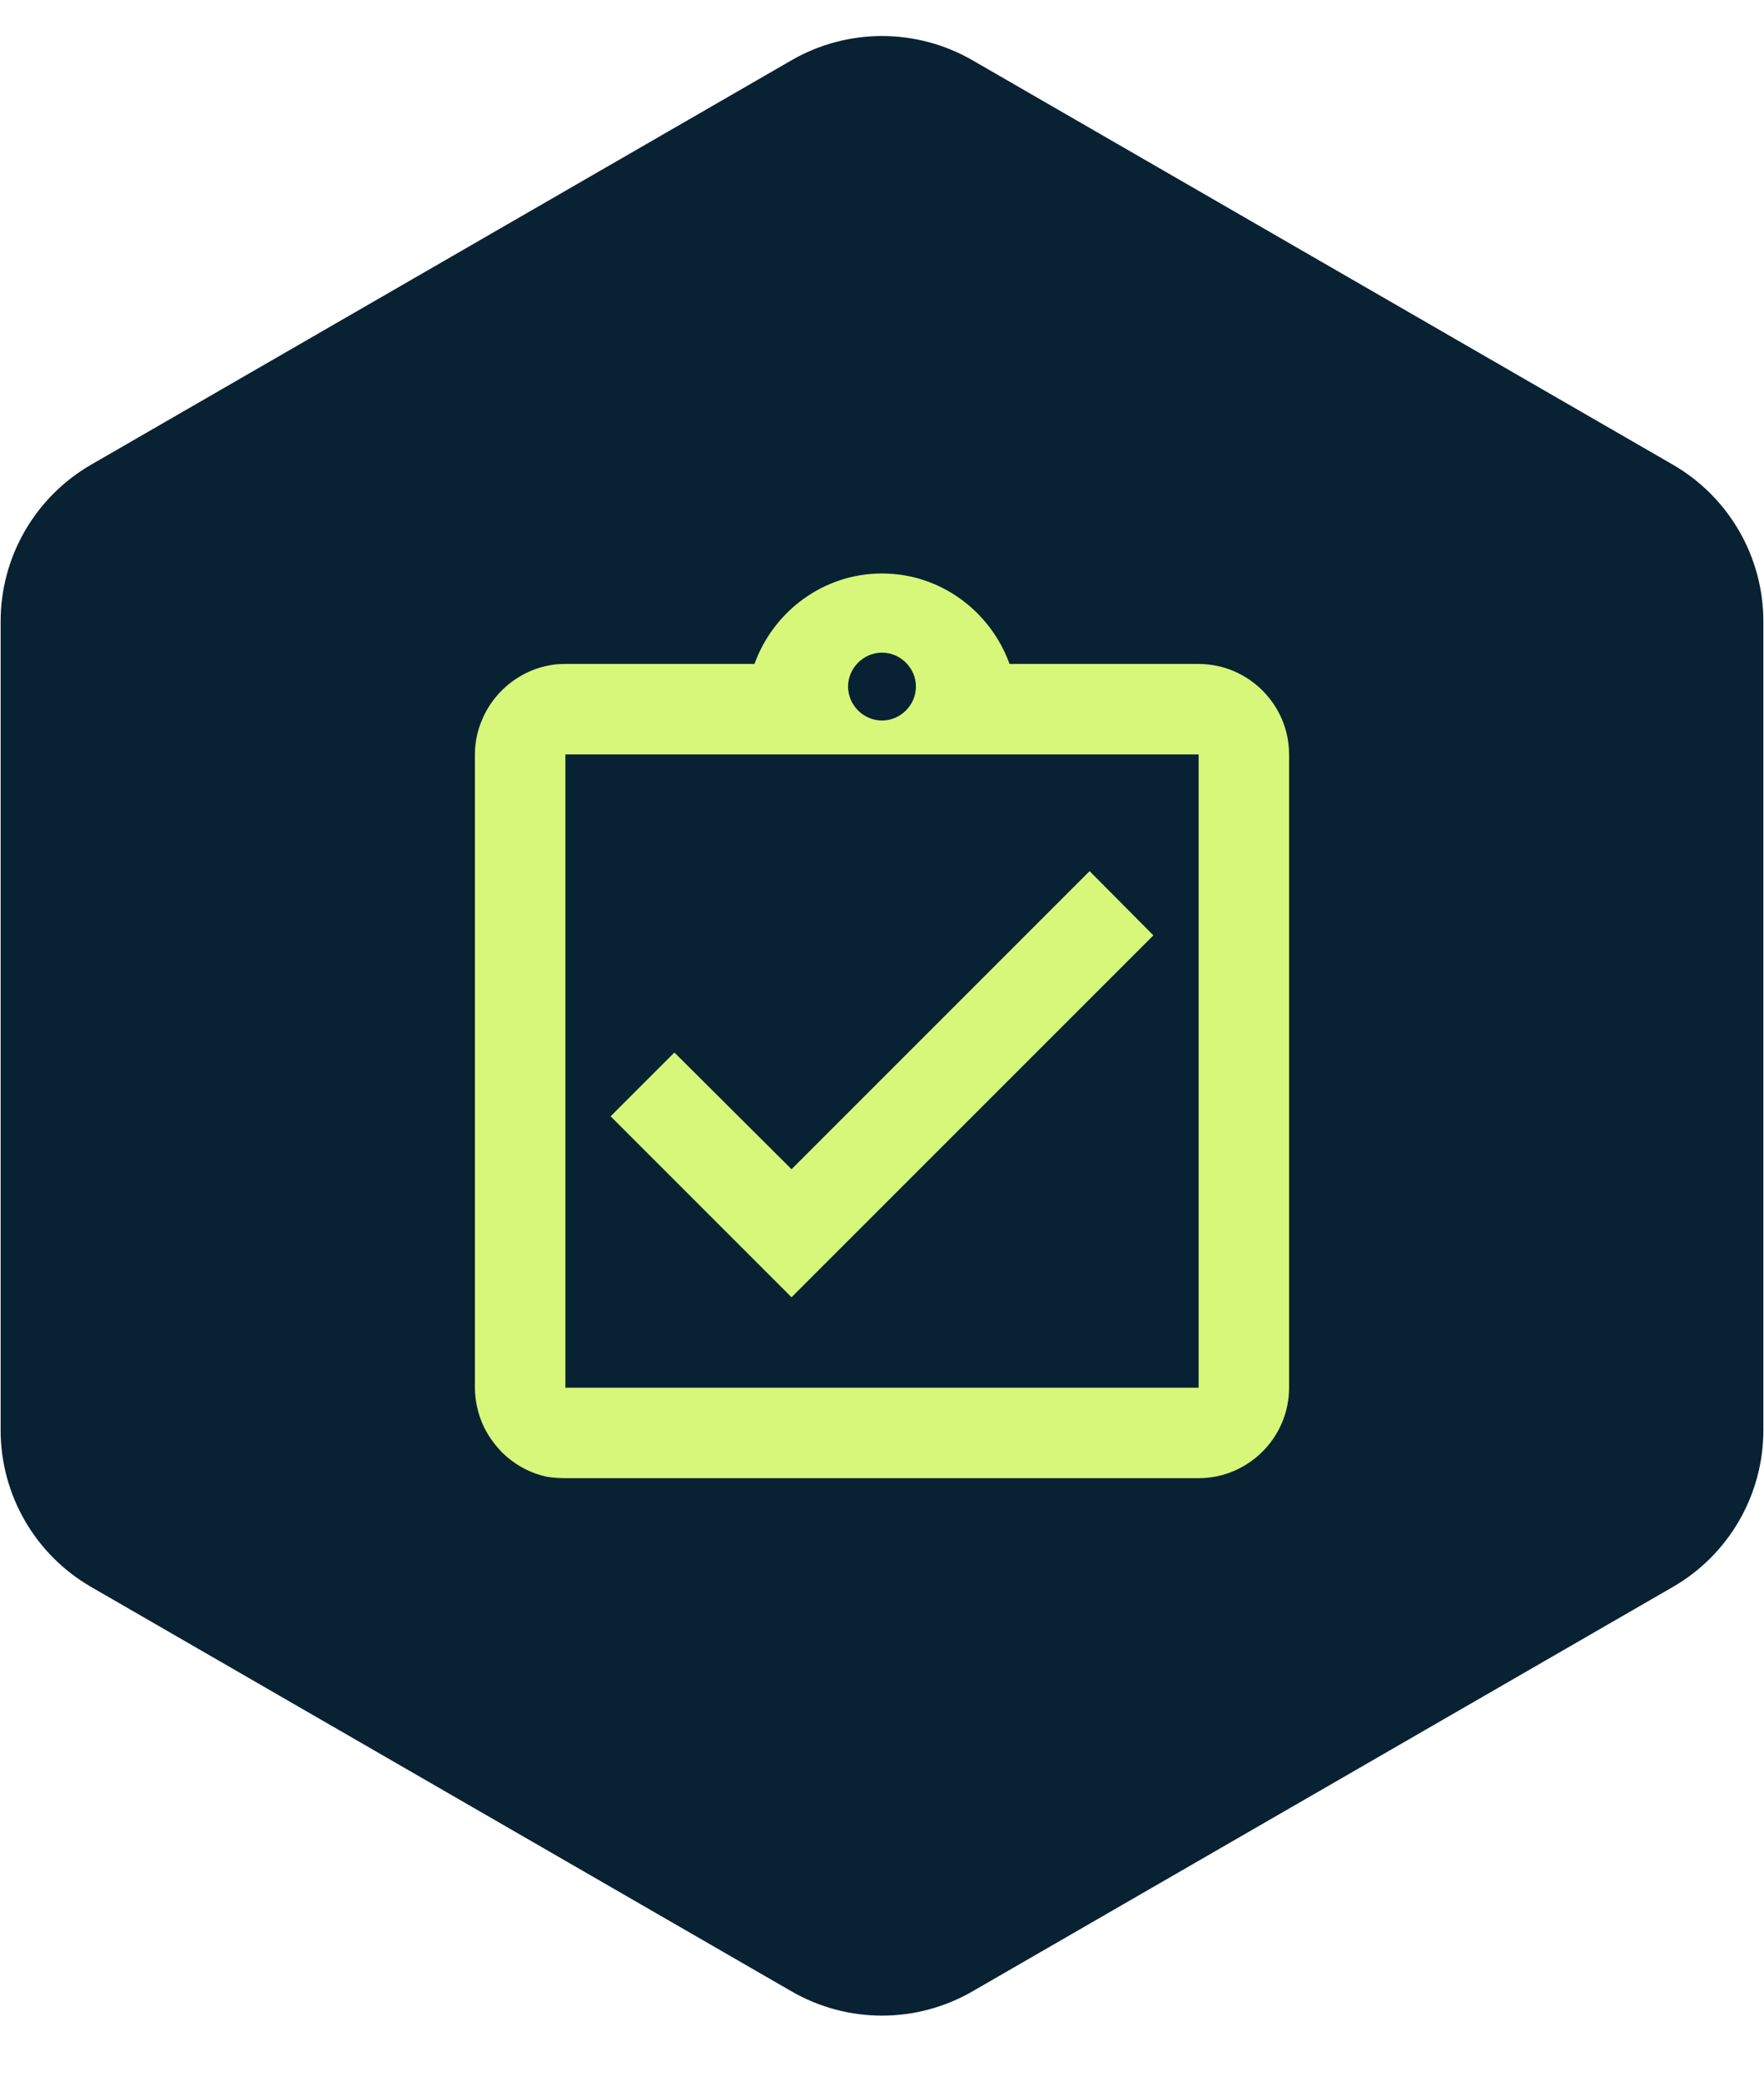 <svg width="39" height="46" viewBox="0 0 39 46" fill="none" xmlns="http://www.w3.org/2000/svg">
<path d="M17.5 1.332C18.738 0.618 20.262 0.618 21.5 1.332L36.986 10.273C38.223 10.988 38.986 12.308 38.986 13.737V31.618C38.986 33.047 38.223 34.368 36.986 35.082L21.5 44.023C20.262 44.738 18.738 44.738 17.5 44.023L2.014 35.082C0.777 34.368 0.014 33.047 0.014 31.618V13.737C0.014 12.308 0.777 10.988 2.014 10.273L17.5 1.332Z" fill="#082233"/>
<path d="M25.5 20.678L24.09 19.258L17.5 25.848L14.91 23.268L13.5 24.678L17.5 28.678L25.5 20.678ZM26.5 14.678H22.32C21.9 13.518 20.8 12.678 19.5 12.678C18.2 12.678 17.1 13.518 16.68 14.678H12.5C12.36 14.678 12.23 14.688 12.1 14.718C11.71 14.798 11.36 14.998 11.09 15.268C10.91 15.448 10.76 15.668 10.66 15.908C10.56 16.138 10.5 16.398 10.5 16.678V30.678C10.5 30.948 10.56 31.218 10.66 31.458C10.76 31.698 10.91 31.908 11.09 32.098C11.36 32.368 11.71 32.568 12.1 32.648C12.23 32.668 12.36 32.678 12.5 32.678H26.5C27.6 32.678 28.5 31.778 28.5 30.678V16.678C28.5 15.578 27.6 14.678 26.5 14.678ZM19.5 14.428C19.91 14.428 20.25 14.768 20.25 15.178C20.25 15.588 19.91 15.928 19.5 15.928C19.09 15.928 18.75 15.588 18.75 15.178C18.75 14.768 19.09 14.428 19.5 14.428ZM26.5 30.678H12.5V16.678H26.5V30.678Z" fill="#D6F77A"/>
</svg>
